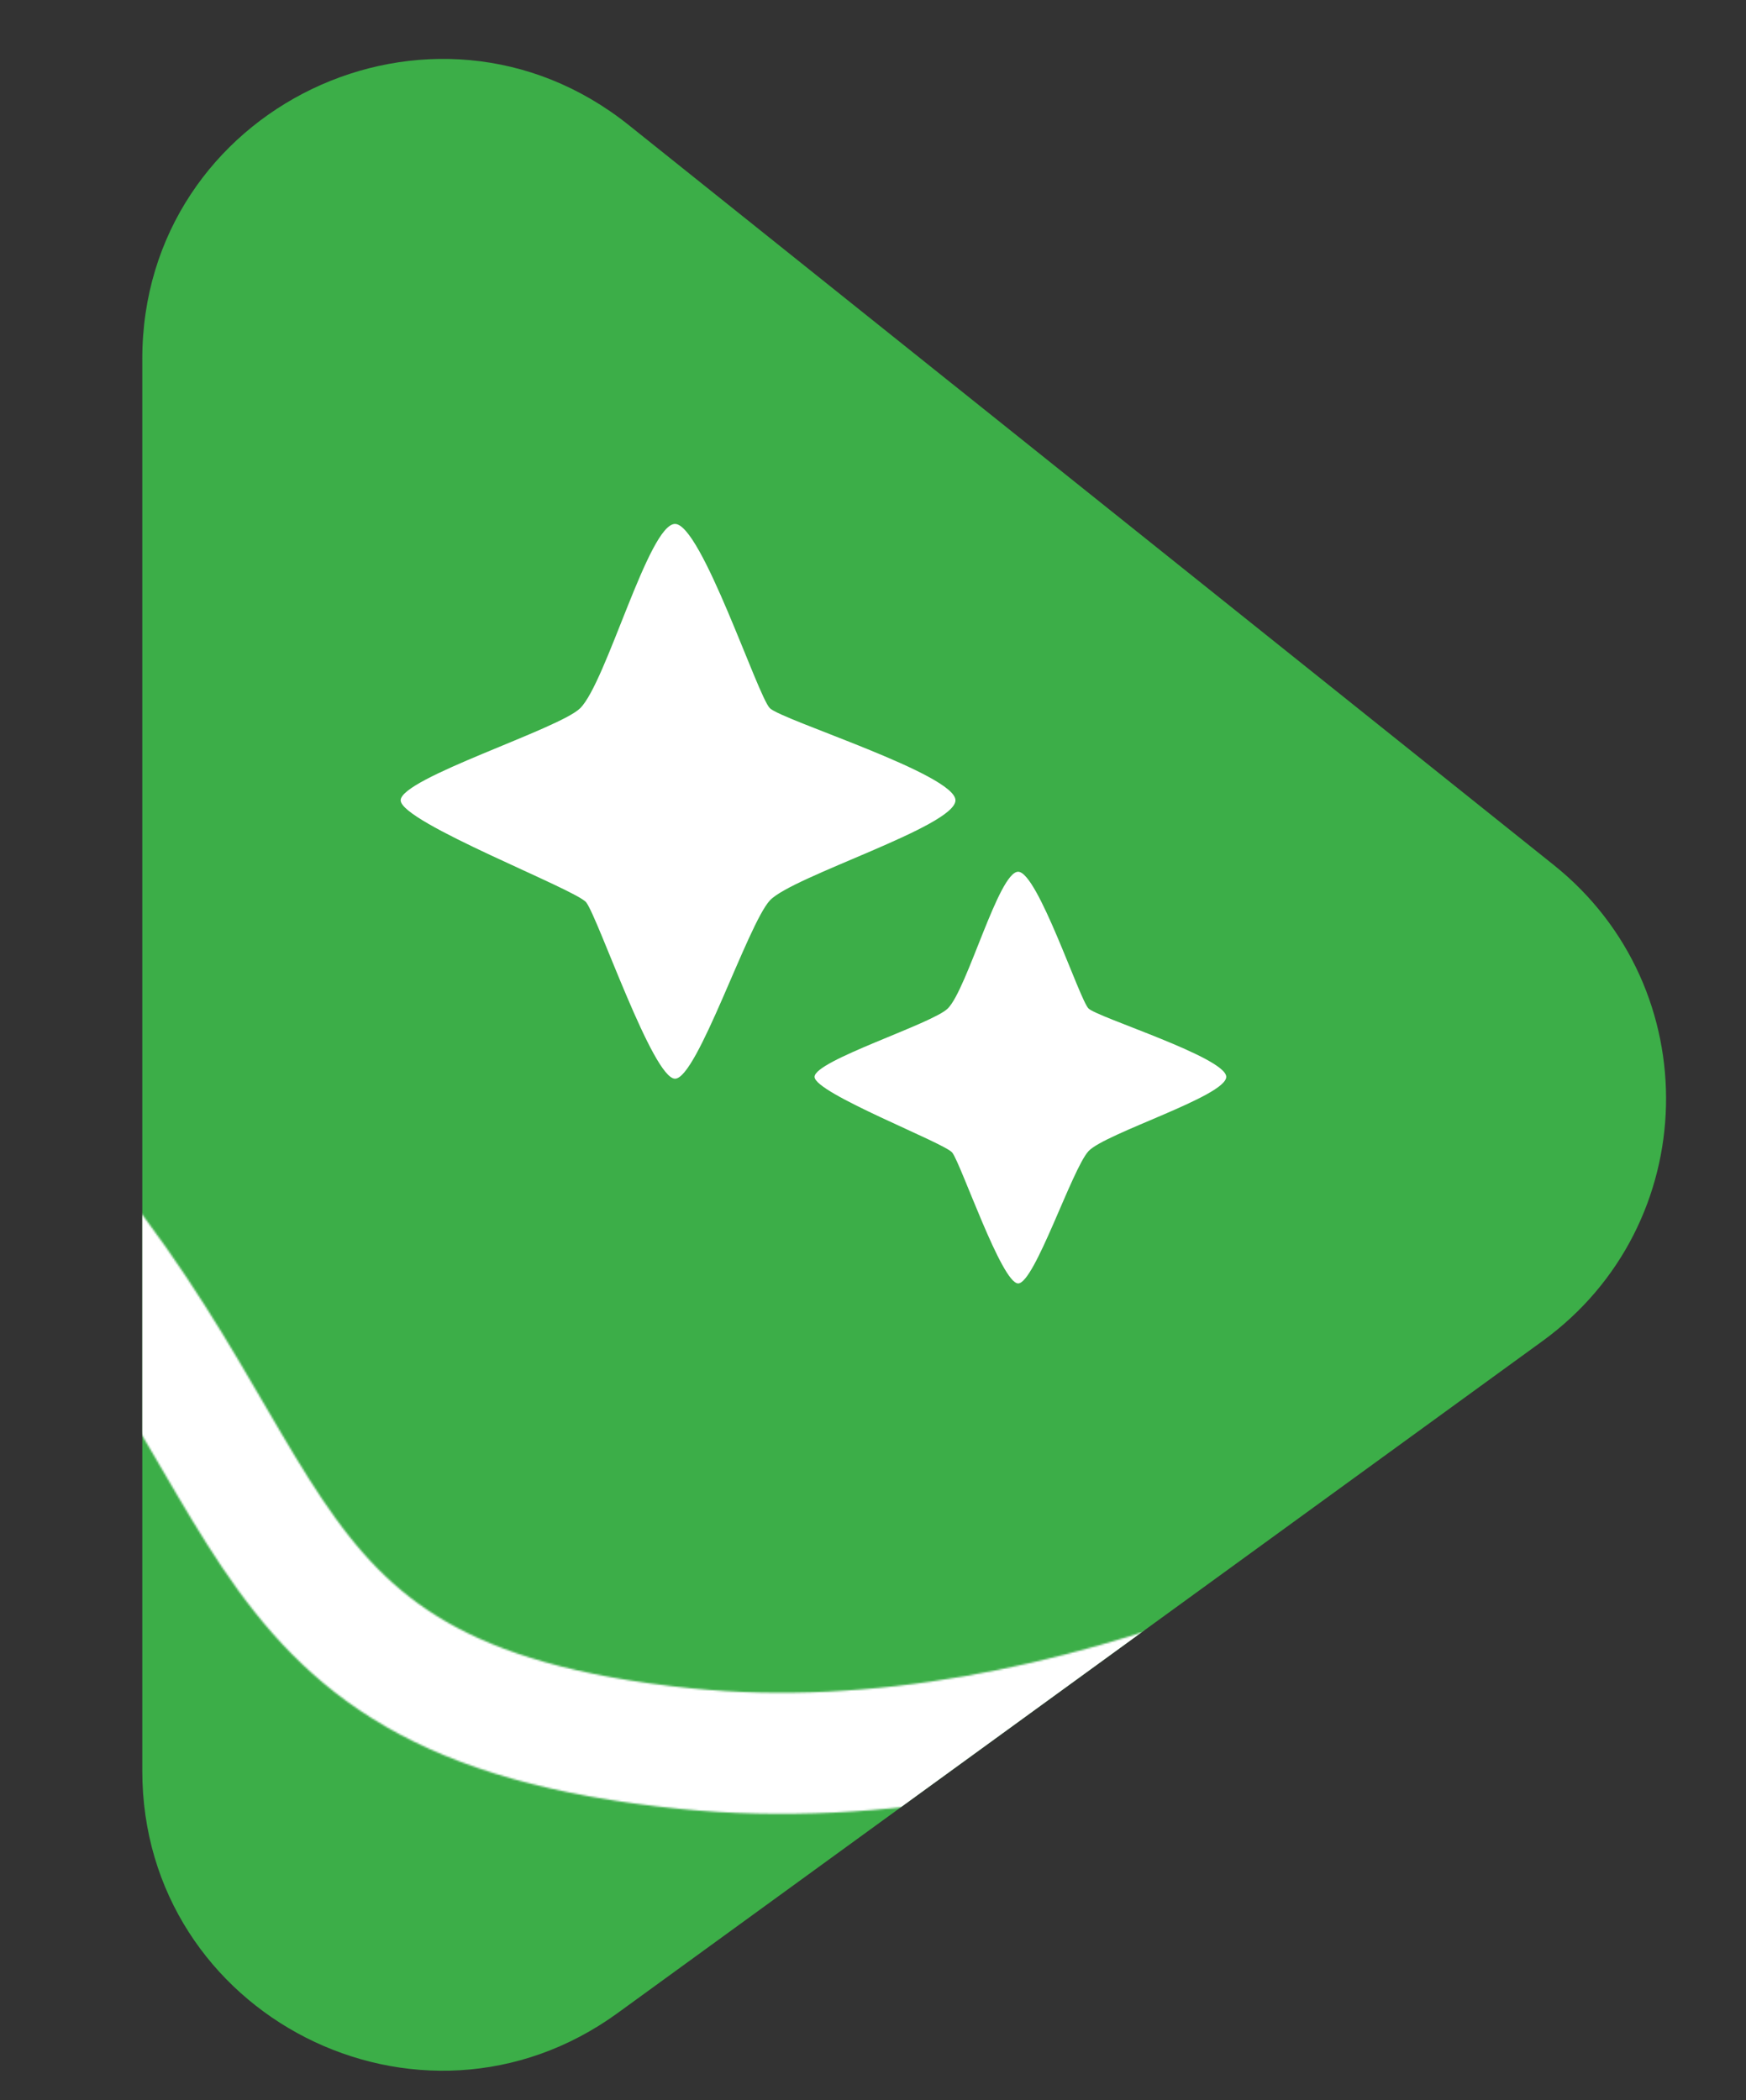 <svg width="971" height="1168" viewBox="0 0 971 1168" fill="none" xmlns="http://www.w3.org/2000/svg">
<rect x="0" y="0" width="971" height="1168" fill="#333333" stroke="none"/>
<g clip-path="url(#clip0_63_24)">
<path d="M79.13 199.581C79.13 59.966 240.624 -17.656 349.648 69.556L864.052 481.043C949.866 549.689 946.82 681.173 857.917 745.771L343.514 1119.54C233.45 1199.52 79.13 1120.89 79.13 984.84L79.13 598.943L79.13 199.581Z" fill="#3CAE48"/>
<mask id="mask0_63_24" style="mask-type:alpha" maskUnits="userSpaceOnUse" x="-486" y="342" width="1410" height="667">
<path d="M903.062 811.824C819.244 874.5 597.489 994.375 381.011 972.47C110.414 945.09 173.211 800.323 -21.359 612.562C-177.015 462.353 -391.608 392.178 -479.448 375.866" stroke="white" stroke-width="67.338"/>
</mask>
<g mask="url(#mask0_63_24)">
<path d="M79.13 199.581C79.13 59.966 240.624 -17.656 349.648 69.556L864.052 481.043C949.866 549.689 946.82 681.173 857.917 745.771L343.514 1119.54C233.45 1199.52 79.13 1120.89 79.13 984.84L79.13 598.943L79.13 199.581Z" fill="white"/>
</g>
<path d="M322.677 393.859C311.009 405.443 222.826 432.843 222.826 445.095C222.826 457.347 320.658 494.771 326.043 501.9C332.774 510.811 363.066 599.916 375.407 599.916C387.749 599.916 415.797 514.152 428.138 500.786C440.479 487.42 531.354 459.575 531.354 445.095C531.354 430.615 434.869 400.542 428.138 393.859C421.406 387.176 389.992 291.388 375.407 291.388C360.822 291.388 337.262 379.38 322.677 393.859Z" fill="white"/>
<path d="M527.094 560.871C518.435 569.466 452.998 589.799 452.998 598.891C452.998 607.983 525.595 635.754 529.591 641.044C534.587 647.656 557.065 713.778 566.223 713.778C575.381 713.778 596.194 650.135 605.352 640.217C614.51 630.299 681.946 609.636 681.946 598.891C681.946 588.146 610.347 565.83 605.352 560.871C600.357 555.911 577.046 484.83 566.223 484.83C555.4 484.83 537.917 550.126 527.094 560.871Z" fill="white"/>
</g>
<defs>
<clipPath id="clip0_63_24">
<rect width="970.885" height="1168" fill="white"/>
</clipPath>
</defs>
</svg>
